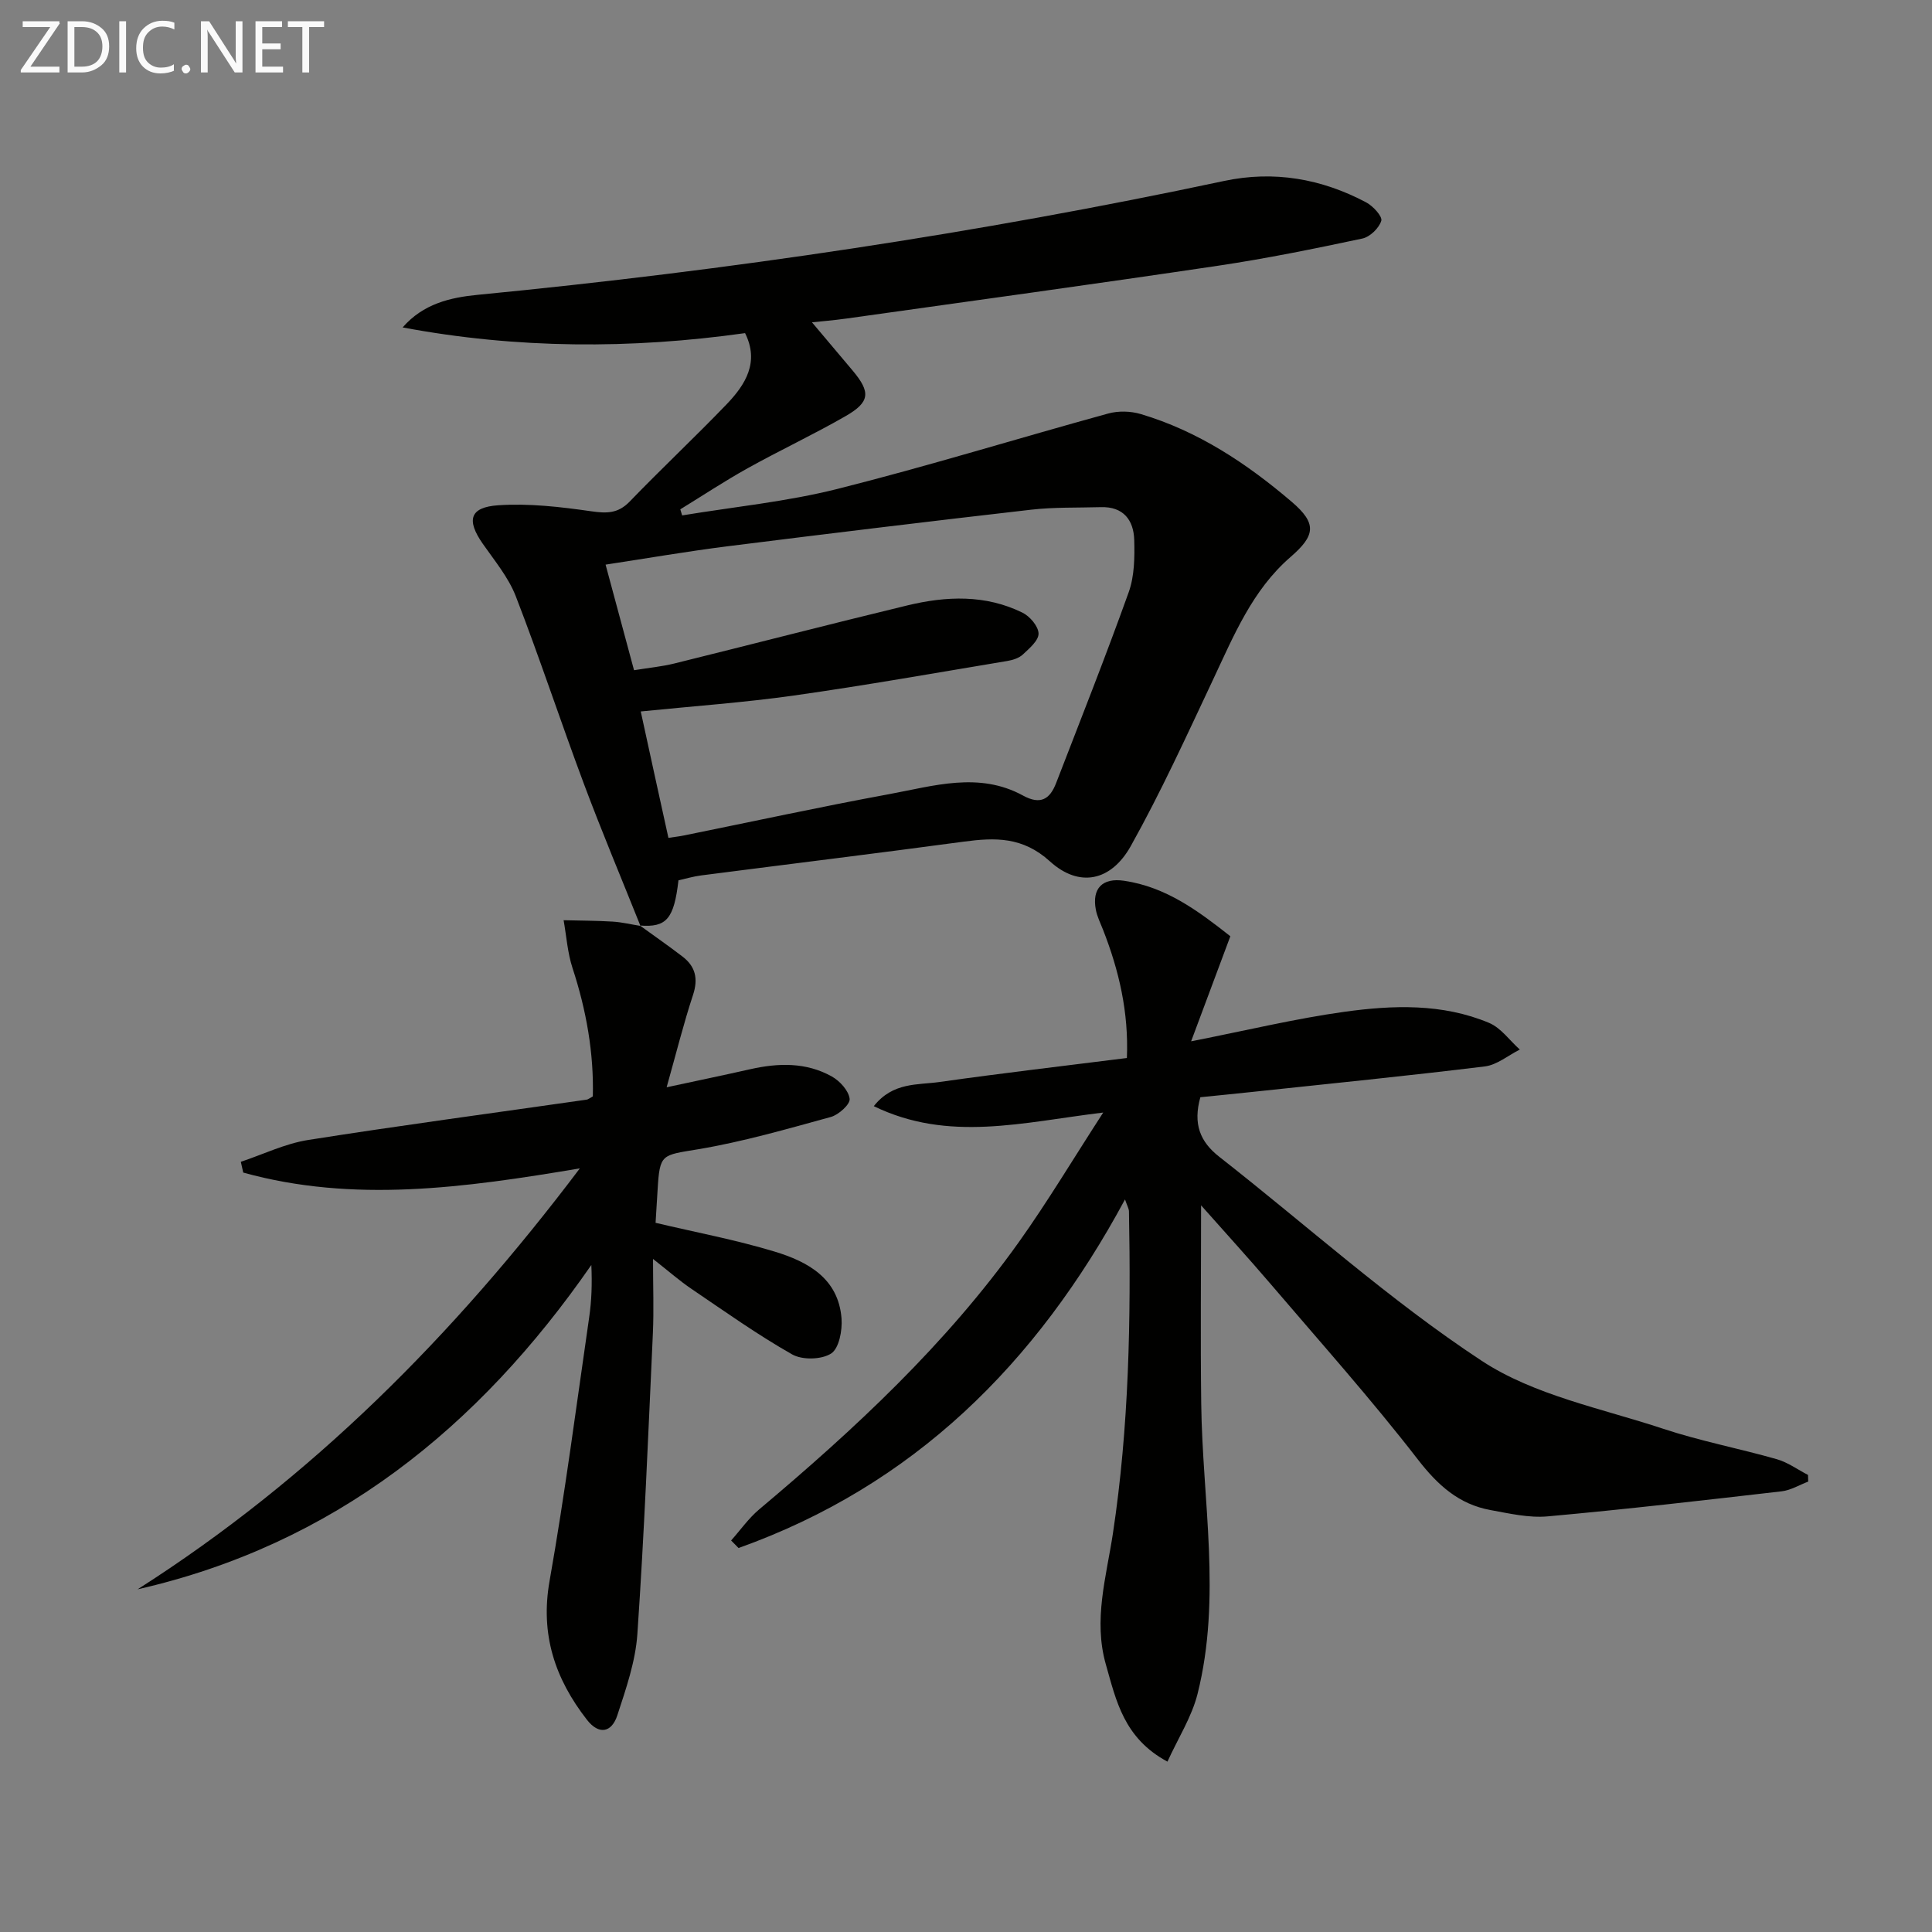 <svg enable-background="new 0 0 400 400" viewBox="0 0 400 400" xmlns="http://www.w3.org/2000/svg"><rect x="0" y="0" width="400" height="400" fill="#808080" stroke="none"/><path d="m132.61 191.73c-3.92-9.81-8.02-19.55-11.72-29.44-4.82-12.89-9.12-25.98-14.09-38.81-1.52-3.94-4.4-7.39-6.86-10.92-3.39-4.86-2.73-7.55 3.22-7.95 6.36-.43 12.87.33 19.22 1.24 3.21.46 5.56.5 7.98-2 6.58-6.82 13.5-13.31 20.07-20.14 3.93-4.09 6.82-8.73 3.83-14.74-23.61 3.32-47.25 3.26-70.9-1.18 4.27-4.91 9.87-6.2 15.55-6.75 51.93-5.04 103.46-12.71 154.5-23.57 10.34-2.2 20.18-.48 29.44 4.43 1.42.75 3.4 2.91 3.13 3.81-.46 1.52-2.35 3.35-3.93 3.68-9.89 2.1-19.82 4.13-29.82 5.62-25.61 3.81-51.26 7.33-76.9 10.93-2.77.39-5.55.61-7.22.79 2.67 3.17 5.55 6.57 8.42 9.99 3.76 4.48 3.62 6.52-1.47 9.44-6.63 3.81-13.57 7.06-20.26 10.78-4.76 2.65-9.31 5.66-13.95 8.51.13.42.25.84.38 1.26 10.73-1.77 21.63-2.84 32.14-5.48 18.8-4.73 37.35-10.47 56.05-15.61 2.09-.58 4.65-.52 6.74.1 11.86 3.52 21.97 10.23 31.26 18.16 5.27 4.5 4.94 6.97-.24 11.45-7.92 6.86-11.76 16.32-16.09 25.51-5.44 11.55-10.75 23.19-16.97 34.32-4.1 7.33-10.7 8.66-16.74 3.18-5.64-5.12-11.34-4.96-17.89-4.08-18.1 2.44-36.23 4.65-54.35 6.99-1.61.21-3.18.68-4.67 1.01-.93 8.02-2.49 9.79-7.99 9.36zm5.78-18.26c1.31-.2 2.27-.3 3.22-.5 14.14-2.86 28.24-5.93 42.43-8.54 9.21-1.69 18.63-4.72 27.76.28 3.65 2 5.58.73 6.86-2.59 5.08-13.15 10.28-26.26 15.03-39.52 1.19-3.33 1.24-7.21 1.14-10.81-.12-4.12-2.25-6.93-6.9-6.79-4.83.14-9.69-.02-14.47.53-20.95 2.4-41.89 4.94-62.82 7.57-8.32 1.05-16.6 2.48-25.26 3.8 2.01 7.45 3.93 14.58 5.89 21.86 3.15-.51 5.79-.76 8.34-1.39 16.1-3.98 32.15-8.14 48.26-12.03 8.04-1.94 16.16-2.27 23.83 1.51 1.53.75 3.29 2.82 3.32 4.32.03 1.44-1.9 3.07-3.24 4.33-.79.74-2.07 1.15-3.18 1.34-14.73 2.45-29.44 5.07-44.23 7.16-10.33 1.46-20.76 2.19-31.71 3.3 1.93 8.92 3.81 17.44 5.73 26.17z" fill="#010100"/><path d="m248.52 227.17c-1.54 5.52-.08 9.21 3.94 12.35 18.07 14.14 35.21 29.66 54.31 42.22 10.91 7.17 24.84 9.85 37.57 14.07 7.69 2.55 15.71 4.07 23.52 6.3 2.28.65 4.32 2.15 6.47 3.26.01.46.02.92.04 1.38-1.83.69-3.61 1.79-5.49 2.01-16.14 1.86-32.28 3.73-48.46 5.19-3.88.35-7.93-.6-11.84-1.31-6.53-1.2-10.88-5.12-15.01-10.45-9.67-12.5-20.22-24.31-30.49-36.34-4.59-5.37-9.35-10.59-14.41-16.3 0 14.27-.14 27.67.03 41.07.25 20.05 4.24 40.17-.76 60.08-1.2 4.78-4.02 9.16-6.23 14.03-9.04-4.86-10.62-12.64-12.75-20.11-2.63-9.2.08-18.11 1.45-27.09 3.35-22.12 3.75-44.4 3.33-66.71-.01-.59-.37-1.17-.82-2.49-18.38 34.14-43.87 59.27-80.01 72.17-.51-.52-1.02-1.04-1.54-1.56 1.92-2.15 3.6-4.57 5.78-6.41 19.81-16.65 38.7-34.2 53.8-55.38 5.95-8.35 11.22-17.18 17.46-26.81-16.67 2.01-32 6.21-47.5-1.32 3.94-5.01 9.08-4.36 13.58-5 12.81-1.82 25.66-3.31 38.82-4.97.39-9.52-1.64-18.12-4.92-26.51-.54-1.39-1.24-2.76-1.51-4.2-.84-4.44 1.4-6.64 5.83-5.99 8.78 1.28 15.5 6.36 22.02 11.49-2.68 7.18-5.24 14.03-8.12 21.75 11.69-2.3 21.61-4.7 31.68-6.1 10.06-1.4 20.33-1.77 29.99 2.28 2.47 1.03 4.27 3.64 6.38 5.53-2.41 1.21-4.72 3.18-7.23 3.49-15.99 1.96-32.03 3.56-48.05 5.27-3.62.39-7.24.74-10.86 1.11z" fill="#010100"/><path d="m132.47 191.61c2.95 2.14 5.95 4.22 8.83 6.43 2.68 2.05 3.29 4.57 2.19 7.93-1.96 5.94-3.47 12.03-5.47 19.14 6.44-1.39 11.86-2.51 17.26-3.73 5.83-1.32 11.61-1.49 16.95 1.5 1.66.93 3.48 2.93 3.68 4.63.13 1.12-2.28 3.31-3.91 3.75-9.08 2.49-18.18 5.13-27.45 6.68-7.59 1.27-7.95.87-8.4 8.39-.14 2.3-.28 4.59-.42 6.84 8.31 1.97 16.61 3.52 24.65 5.96 6.84 2.07 13.21 5.52 13.85 13.85.19 2.45-.51 6.19-2.15 7.25-1.98 1.28-5.98 1.38-8.08.18-7.21-4.09-14-8.93-20.88-13.59-2.32-1.57-4.45-3.44-7.92-6.17 0 5.77.19 10.6-.03 15.42-.95 20.76-1.79 41.52-3.21 62.25-.39 5.69-2.36 11.34-4.15 16.82-1.16 3.55-3.79 4.14-6.3.91-6.59-8.47-9.69-17.64-7.73-28.72 3.2-18.11 5.56-36.37 8.2-54.57.5-3.43.63-6.91.45-10.86-23.37 33.73-53.37 57.91-93.94 67.15 35.93-22.9 65.39-52.46 91.56-87.15-23.99 4.04-46.88 7.19-69.69.87-.17-.74-.34-1.49-.5-2.23 4.64-1.55 9.18-3.77 13.94-4.52 19.18-3.03 38.43-5.59 57.66-8.35.3-.04.57-.29 1.28-.67.22-8.98-1.34-17.83-4.2-26.56-1.04-3.17-1.26-6.61-1.85-9.92 3.4.09 6.8.08 10.18.29 1.95.12 3.87.6 5.79.9-.05.02-.19-.1-.19-.1z" fill="#010100"/><g fill="#fafafa"><path d="m12.4 4.8-6.1 9h6v1.2h-8v-.5l6.1-8.9h-5.7v-1.2h7.6v.4z"/><path d="m14 15v-10.6h3c1.6 0 2.9.5 4 1.4s1.6 2.2 1.6 3.8-.5 3-1.6 3.9-2.4 1.5-4 1.5zm1.4-9.4v8.2h1.6c1.3 0 2.4-.4 3.1-1.1s1.1-1.8 1.1-3.1-.4-2.3-1.2-3-1.8-1-3.1-1z"/><path d="m26.1 4.4v10.6h-1.4v-10.6z"/><path d="m36.1 14.6c-.8.4-1.8.6-2.9.6-1.5 0-2.7-.5-3.6-1.4s-1.4-2.2-1.4-3.8c0-1.7.5-3.1 1.5-4.1s2.3-1.6 3.9-1.6c1 0 1.8.1 2.5.4v1.4c-.8-.4-1.6-.6-2.5-.6-1.2 0-2.1.4-2.9 1.2s-1.1 1.8-1.1 3.2c0 1.3.3 2.3 1 3s1.6 1.1 2.7 1.1c1 0 2-.2 2.7-.7v1.3z"/><path d="m37.6 14.3c0-.2.1-.5.3-.6s.4-.3.6-.3c.3 0 .5.1.6.3s.3.4.3.6-.1.4-.3.6-.4.3-.6.3c-.3 0-.5-.1-.6-.3s-.3-.4-.3-.6z"/><path d="m50.2 15h-1.6l-5.3-8.2c-.2-.2-.3-.5-.4-.7 0 .2.1.7.1 1.5v7.4h-1.4v-10.6h1.7l5.2 8.1c.2.4.4.6.4.7 0-.3-.1-.8-.1-1.5v-7.3h1.4z"/><path d="m58.6 15h-5.7v-10.6h5.5v1.2h-4.1v3.4h3.8v1.2h-3.8v3.6h4.3z"/><path d="m67.1 5.6h-3.1v9.4h-1.4v-9.4h-3v-1.2h7.5z"/></g></svg>
